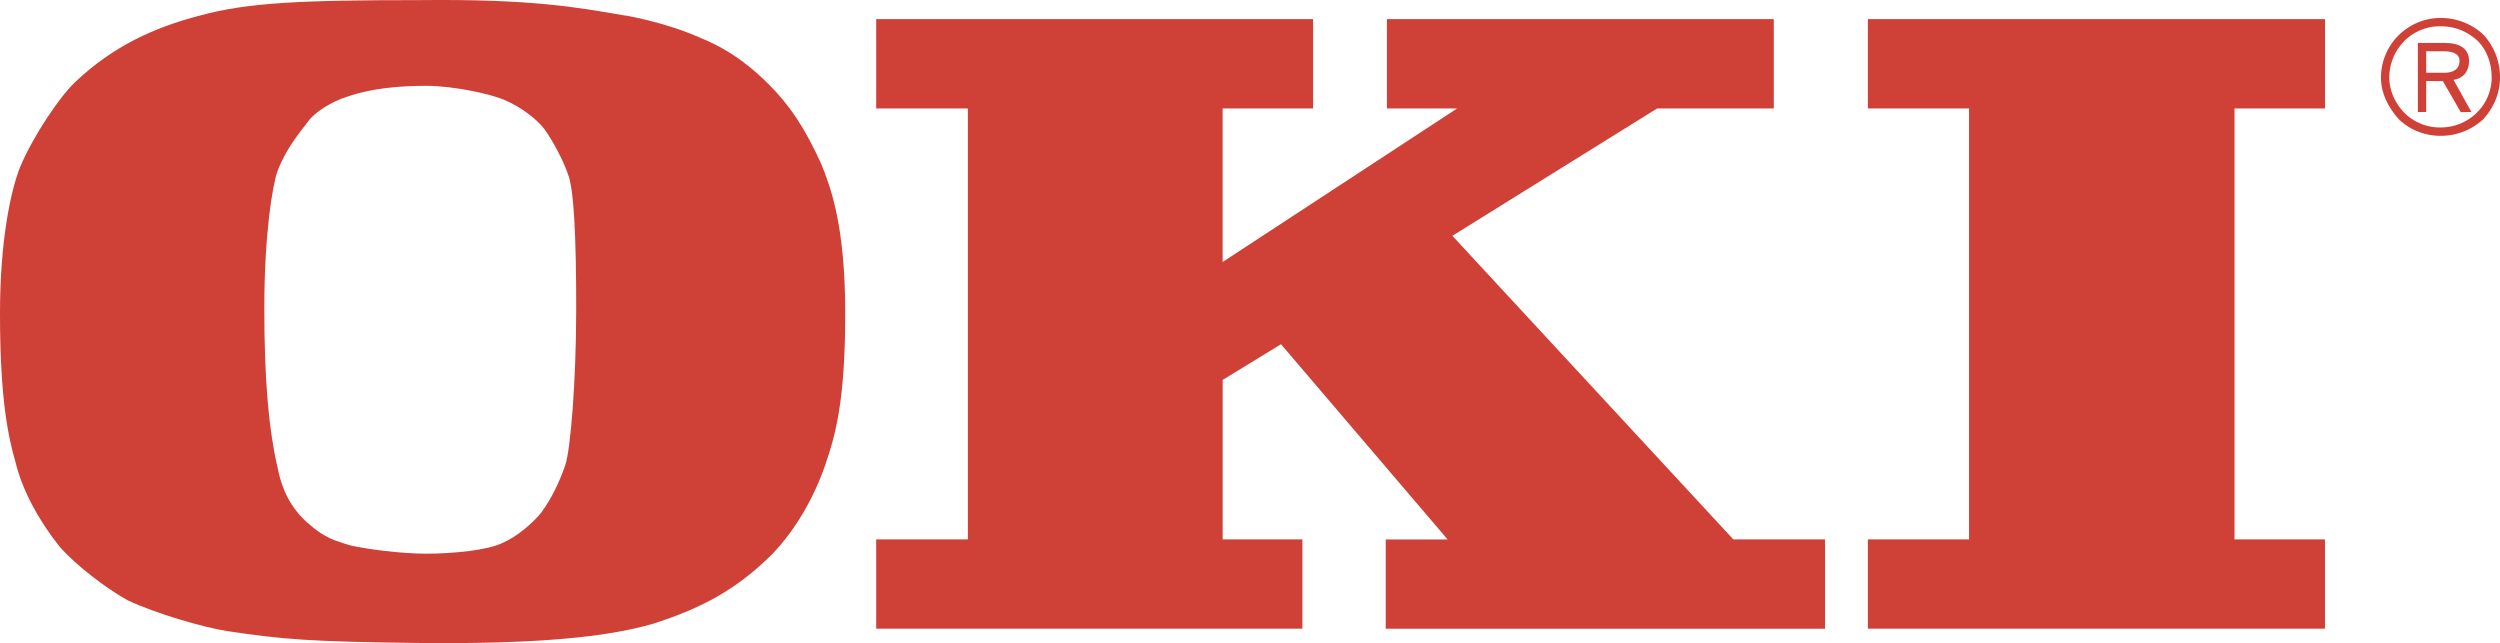 <svg xmlns="http://www.w3.org/2000/svg" viewBox="0 0 2250.44 578.88"><defs><style>.cls-1{fill:#cf4037;fill-rule:evenodd;}</style></defs><g id="Layer_2" data-name="Layer 2"><g id="Layer_1-2" data-name="Layer 1"><path class="cls-1" d="M631.2,34.38c28.94,11.79,48.22,28.94,61.07,41.8,18.23,18.21,32.16,38.58,47.16,71.8,8.58,21.43,21.43,55.72,21.43,134s-8.57,109.31-18.21,137.16-25.72,56.8-47.16,79.31c-32.15,32.16-64.3,49.3-108.23,63.21-40.73,11.8-103.95,18.23-209,17.14-97.52-1.06-124.3-3.21-173.6-10.71-21.43-3.22-65.37-16.06-90-27.86C95.38,529.48,68.58,509.12,53.59,492c-17.14-21.4-33.23-49.28-39.66-76.07C7.51,393.4,0,360.16,0,281.94c0-65.37,9.65-110.38,18.21-131.82C30,122.27,53.58,86.9,68.57,73,101.8,41.89,138.23,24.75,180,14,222.89,2.24,271.11.1,378.28.1,477.94-1,519.72,6.52,562.59,14,558.34,13,598,19.39,631.2,34.38Zm-120,122.18c-4.3-12.87-15-32.15-21.43-40.73-7.51-9.65-22.5-20.36-35.37-25.72-11.79-5.35-46.08-12.86-70.72-12.86-23.58,0-49.3,2.15-70.73,9.65-13.93,4.28-30,13.93-36.44,23.56C270.07,119,257.2,134,249.71,154.4c-4.28,11.79-11.79,55.74-11.79,123.24,0,66.46,4.29,110.38,11.79,142.53,2.15,10.71,6.43,30,23.58,47.17,19.28,18.21,28.92,19.27,41.78,23.55,13.93,3.22,45,7.52,68.59,7.52,24.64,0,55.73-3.21,68.58-9.64,12.86-5.37,27.86-18.21,35.37-27.86,8.57-11.81,16.07-26.8,21.43-42.87,4.29-12.86,9.65-72.88,9.65-140.4,0-66.43-2.16-108.23-7.51-121.08Zm589.4,329V342l52.52-32.15,150,175.75h-55.73v80.37h395.45V485.55H1560.3L1307.39,212.28,1491.73,97.61h105V17.25H1248.47V97.61h63.23L1100.58,235.85V97.61H1182V17.25H788.73V97.61h82.53V485.55H788.73v80.37h383.65V485.55Zm910.87,0V97.61h81.44V17.25H1681.41V97.61h91.09V485.55h-91.09v80.37h411.48V485.55ZM2208.63,71.89c7.5-1.08,13.93-6.43,13.93-17.14,0-11.79-9.65-16.09-21.42-16.09H2176.5v62.17H2184V73h15l16.06,27.86h9.65l-16.09-28.94ZM2214,54.75c0,8.57-7.49,10.72-12.86,10.72H2184V46.17h16.08c5.35,0,13.93,1.08,13.93,8.58Z"/><path class="cls-1" d="M2235.44,31.17a56.17,56.17,0,0,0-38.58-15,53.74,53.74,0,0,0-53.58,53.58c0,13.93,6.43,26.78,16.06,37.51,9.65,9.65,23.58,15,37.52,15a56.15,56.15,0,0,0,38.58-15c9.65-10.73,15-23.58,15-37.51a56.11,56.11,0,0,0-15-38.57Zm-38.58,83.59a45.39,45.39,0,0,1-32.15-12.86c-8.59-8.57-13.93-20.36-13.93-32.15a47,47,0,0,1,13.93-33.23,45.3,45.3,0,0,1,32.15-12.85c12.86,0,23.58,4.28,33.21,12.85,8.59,8.58,12.87,20.37,12.87,33.23,0,24.64-20.36,45-46.08,45Z"/></g></g></svg>